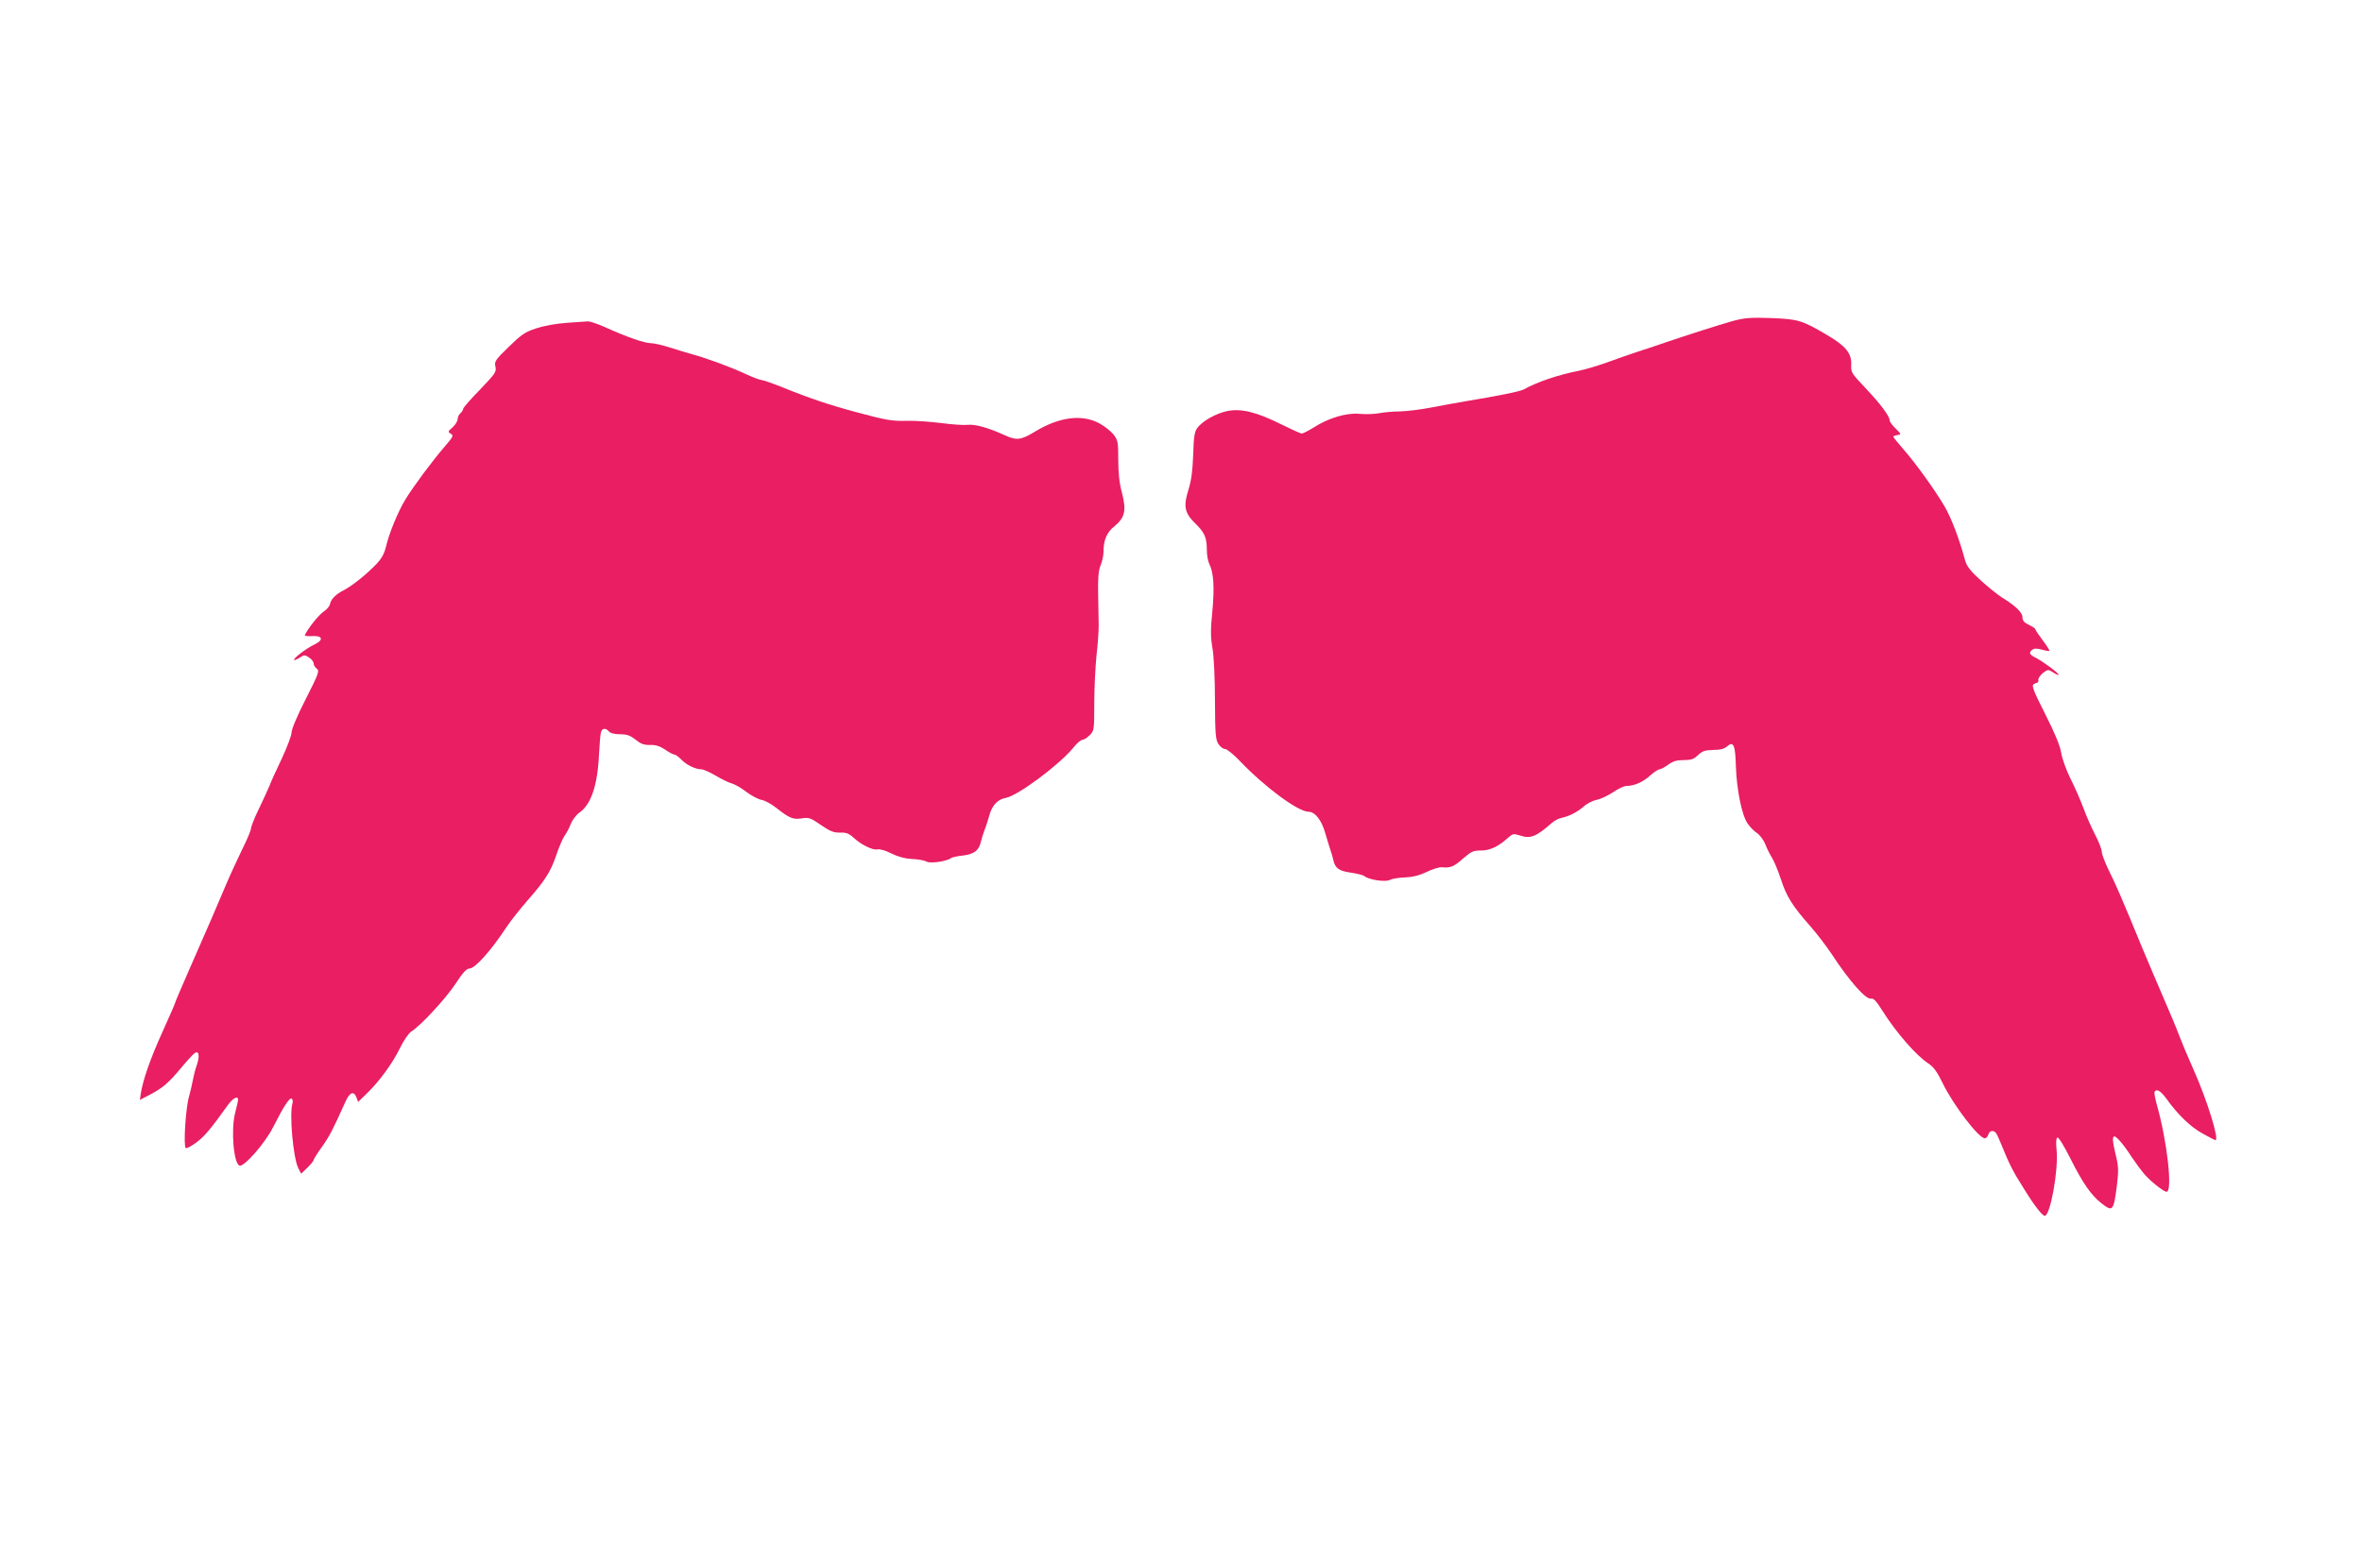 <?xml version="1.0" standalone="no"?>
<!DOCTYPE svg PUBLIC "-//W3C//DTD SVG 20010904//EN"
 "http://www.w3.org/TR/2001/REC-SVG-20010904/DTD/svg10.dtd">
<svg version="1.0" xmlns="http://www.w3.org/2000/svg"
 width="1280pt" height="850pt" viewBox="0 0 1280 850"
 preserveAspectRatio="xMidYMid meet">
<g transform="translate(0,850) scale(0.1,-0.1)"
fill="#e91e63" stroke="none">
<path d="M9390 6760 c-81 -23 -234 -72 -370 -118 -47 -16 -114 -39 -150 -50
-36 -12 -108 -37 -160 -56 -52 -19 -122 -39 -155 -46 -112 -22 -224 -60 -298
-101 -19 -11 -145 -36 -315 -64 -53 -9 -140 -25 -192 -35 -52 -10 -125 -19
-163 -20 -37 0 -89 -5 -115 -10 -26 -5 -74 -6 -107 -3 -70 6 -167 -23 -249
-76 -28 -17 -55 -31 -62 -31 -6 0 -56 23 -111 50 -134 67 -217 87 -292 72 -62
-13 -135 -54 -163 -92 -15 -21 -19 -48 -22 -145 -3 -87 -10 -138 -25 -188 -29
-90 -22 -127 35 -183 52 -50 64 -78 64 -145 0 -28 6 -62 14 -77 23 -46 28
-127 16 -255 -10 -98 -10 -138 0 -197 8 -43 14 -165 14 -285 1 -184 3 -214 19
-238 9 -15 26 -27 36 -27 10 0 47 -30 82 -67 135 -141 314 -273 370 -273 36 0
72 -47 92 -120 9 -30 20 -68 26 -85 6 -16 13 -41 16 -55 10 -46 30 -61 95 -70
34 -5 67 -13 74 -19 24 -20 113 -33 137 -21 12 7 49 13 83 14 43 2 78 11 118
30 31 15 67 26 80 25 48 -4 65 2 115 46 46 40 57 45 100 45 49 0 94 22 150 73
21 18 26 19 61 8 55 -19 87 -6 171 68 14 12 36 24 50 27 43 9 87 31 123 62 18
17 51 33 72 37 21 4 60 23 88 41 27 19 60 34 72 34 42 0 88 20 127 55 21 19
45 35 52 35 7 0 28 11 47 25 26 19 46 25 84 25 41 0 55 5 78 27 23 22 38 27
82 28 39 0 60 6 75 19 35 31 45 8 48 -107 4 -126 32 -265 63 -310 13 -19 36
-43 52 -53 15 -10 35 -37 44 -59 8 -22 25 -56 37 -75 12 -19 33 -71 48 -116
29 -91 63 -146 159 -254 36 -41 88 -109 115 -150 97 -148 187 -250 215 -243
13 3 28 -13 60 -64 74 -118 186 -247 251 -288 27 -18 47 -45 77 -107 58 -119
195 -298 228 -298 7 0 16 9 19 20 7 23 28 26 42 8 5 -7 17 -33 27 -58 42 -105
64 -149 118 -234 62 -101 105 -156 119 -156 30 0 75 251 64 356 -4 39 -3 64 4
68 6 4 36 -44 72 -116 65 -130 112 -198 168 -241 60 -47 65 -42 83 98 9 80 9
103 -6 162 -18 75 -20 103 -8 103 13 0 54 -49 94 -112 21 -31 52 -73 70 -94
33 -38 104 -94 119 -94 34 0 3 275 -52 469 -10 36 -16 68 -13 73 11 18 32 6
63 -36 62 -87 132 -155 197 -190 35 -20 67 -36 70 -36 22 0 -46 219 -118 380
-33 74 -68 158 -78 185 -10 28 -47 118 -83 200 -36 83 -88 206 -117 275 -113
275 -145 348 -182 422 -21 43 -38 88 -38 100 0 13 -16 55 -36 93 -20 39 -49
104 -64 146 -16 43 -47 114 -70 159 -23 46 -45 108 -50 139 -6 38 -33 104 -86
209 -64 126 -75 155 -64 163 8 5 18 9 21 9 4 0 6 7 5 16 0 9 11 25 26 37 26
19 28 19 53 3 15 -10 28 -16 31 -14 5 6 -84 72 -123 92 -36 18 -40 28 -20 44
10 8 24 8 51 1 21 -6 40 -9 42 -7 2 2 -14 28 -36 57 -22 29 -40 56 -40 60 0 4
-16 15 -35 24 -26 12 -35 23 -35 41 0 26 -37 62 -112 108 -23 15 -76 57 -115
93 -56 51 -75 76 -84 108 -30 112 -74 229 -111 292 -51 87 -154 231 -225 312
-29 33 -53 63 -53 66 0 3 10 7 23 9 21 3 21 4 -10 35 -18 17 -33 37 -33 45 0
23 -50 89 -131 175 -75 79 -79 84 -77 126 3 61 -29 101 -129 160 -139 82 -158
87 -305 93 -113 4 -144 1 -208 -16z"/>
<path d="M3070 6750 c-57 -4 -123 -16 -165 -30 -61 -20 -80 -34 -149 -101 -72
-70 -78 -79 -71 -107 6 -28 -1 -37 -84 -124 -50 -51 -91 -98 -91 -104 0 -6 -7
-17 -15 -24 -8 -7 -15 -21 -15 -32 0 -10 -12 -30 -27 -44 -26 -22 -27 -25 -10
-35 16 -9 13 -16 -31 -67 -69 -80 -173 -220 -215 -289 -40 -66 -89 -184 -106
-259 -8 -34 -24 -63 -50 -90 -54 -57 -131 -118 -176 -142 -46 -23 -71 -49 -77
-77 -2 -11 -17 -29 -34 -40 -25 -16 -88 -94 -102 -128 -2 -4 16 -6 39 -5 58 4
65 -21 12 -46 -43 -20 -116 -76 -109 -83 2 -3 16 3 30 12 24 16 28 16 51 1 14
-9 25 -24 25 -33 0 -9 8 -21 17 -28 15 -11 10 -26 -60 -164 -45 -88 -77 -163
-77 -181 0 -16 -24 -80 -53 -142 -30 -62 -60 -129 -67 -148 -8 -19 -33 -75
-57 -124 -24 -49 -43 -98 -43 -107 0 -10 -22 -62 -49 -116 -26 -54 -65 -138
-86 -188 -44 -105 -105 -246 -204 -471 -39 -89 -71 -164 -71 -167 0 -4 -31
-75 -69 -159 -66 -145 -107 -263 -118 -336 l-5 -34 48 25 c74 38 107 66 175
148 34 41 68 78 76 82 21 13 26 -17 10 -65 -9 -24 -18 -61 -22 -83 -4 -22 -13
-62 -21 -90 -18 -62 -31 -270 -17 -278 5 -3 31 11 58 31 44 33 79 75 169 201
28 39 56 54 56 30 0 -6 -7 -39 -16 -73 -23 -89 -8 -273 24 -284 25 -8 138 121
182 208 57 113 89 162 101 155 5 -4 7 -15 4 -26 -18 -55 4 -299 32 -352 l15
-29 34 33 c19 18 34 37 34 42 0 4 20 37 45 71 40 56 60 95 126 242 23 53 46
63 60 27 l10 -26 45 44 c69 66 141 165 181 247 20 41 46 80 61 90 54 34 188
180 241 260 39 60 59 82 75 82 31 1 117 97 201 225 22 33 72 96 110 140 98
111 128 158 159 248 14 43 35 91 45 106 11 15 27 45 35 67 9 21 29 47 44 58
64 43 100 146 108 316 3 52 7 105 10 118 5 25 26 29 44 7 8 -9 30 -15 60 -15
37 0 55 -6 85 -30 29 -23 46 -29 79 -28 30 1 51 -6 80 -25 21 -15 44 -27 51
-27 6 0 22 -12 36 -26 27 -29 77 -54 110 -54 11 0 46 -16 77 -34 32 -19 70
-38 86 -42 16 -4 52 -24 80 -46 28 -21 66 -41 84 -44 18 -3 54 -23 80 -44 70
-55 89 -63 137 -56 38 6 48 3 104 -36 51 -35 70 -42 104 -41 33 1 48 -5 72
-27 42 -39 105 -70 130 -64 12 3 44 -6 75 -22 37 -18 73 -28 111 -30 31 -1 67
-7 79 -14 22 -12 111 1 134 19 6 4 36 11 66 14 59 7 86 28 96 76 3 14 12 42
19 61 8 19 18 52 24 72 15 61 46 95 91 103 65 11 293 181 368 274 18 23 40 41
48 41 8 0 26 11 39 25 24 23 25 28 25 173 0 82 6 198 12 258 7 60 12 133 12
162 -1 28 -2 106 -3 171 -2 89 2 128 13 156 9 21 16 54 16 74 0 64 18 106 60
139 56 46 65 85 40 181 -14 51 -20 107 -20 179 0 95 -2 106 -25 136 -14 18
-48 45 -77 61 -94 51 -217 36 -350 -45 -78 -47 -99 -49 -170 -16 -86 39 -157
58 -196 53 -20 -2 -84 2 -142 10 -58 7 -139 13 -180 12 -87 -2 -113 2 -280 47
-142 38 -253 75 -398 134 -55 22 -107 40 -115 40 -8 0 -48 15 -89 34 -81 38
-219 88 -288 106 -25 7 -78 23 -119 36 -40 13 -87 24 -105 24 -33 0 -129 33
-246 86 -42 19 -85 33 -95 32 -11 -1 -63 -4 -115 -8z"/>
</g>
</svg>
